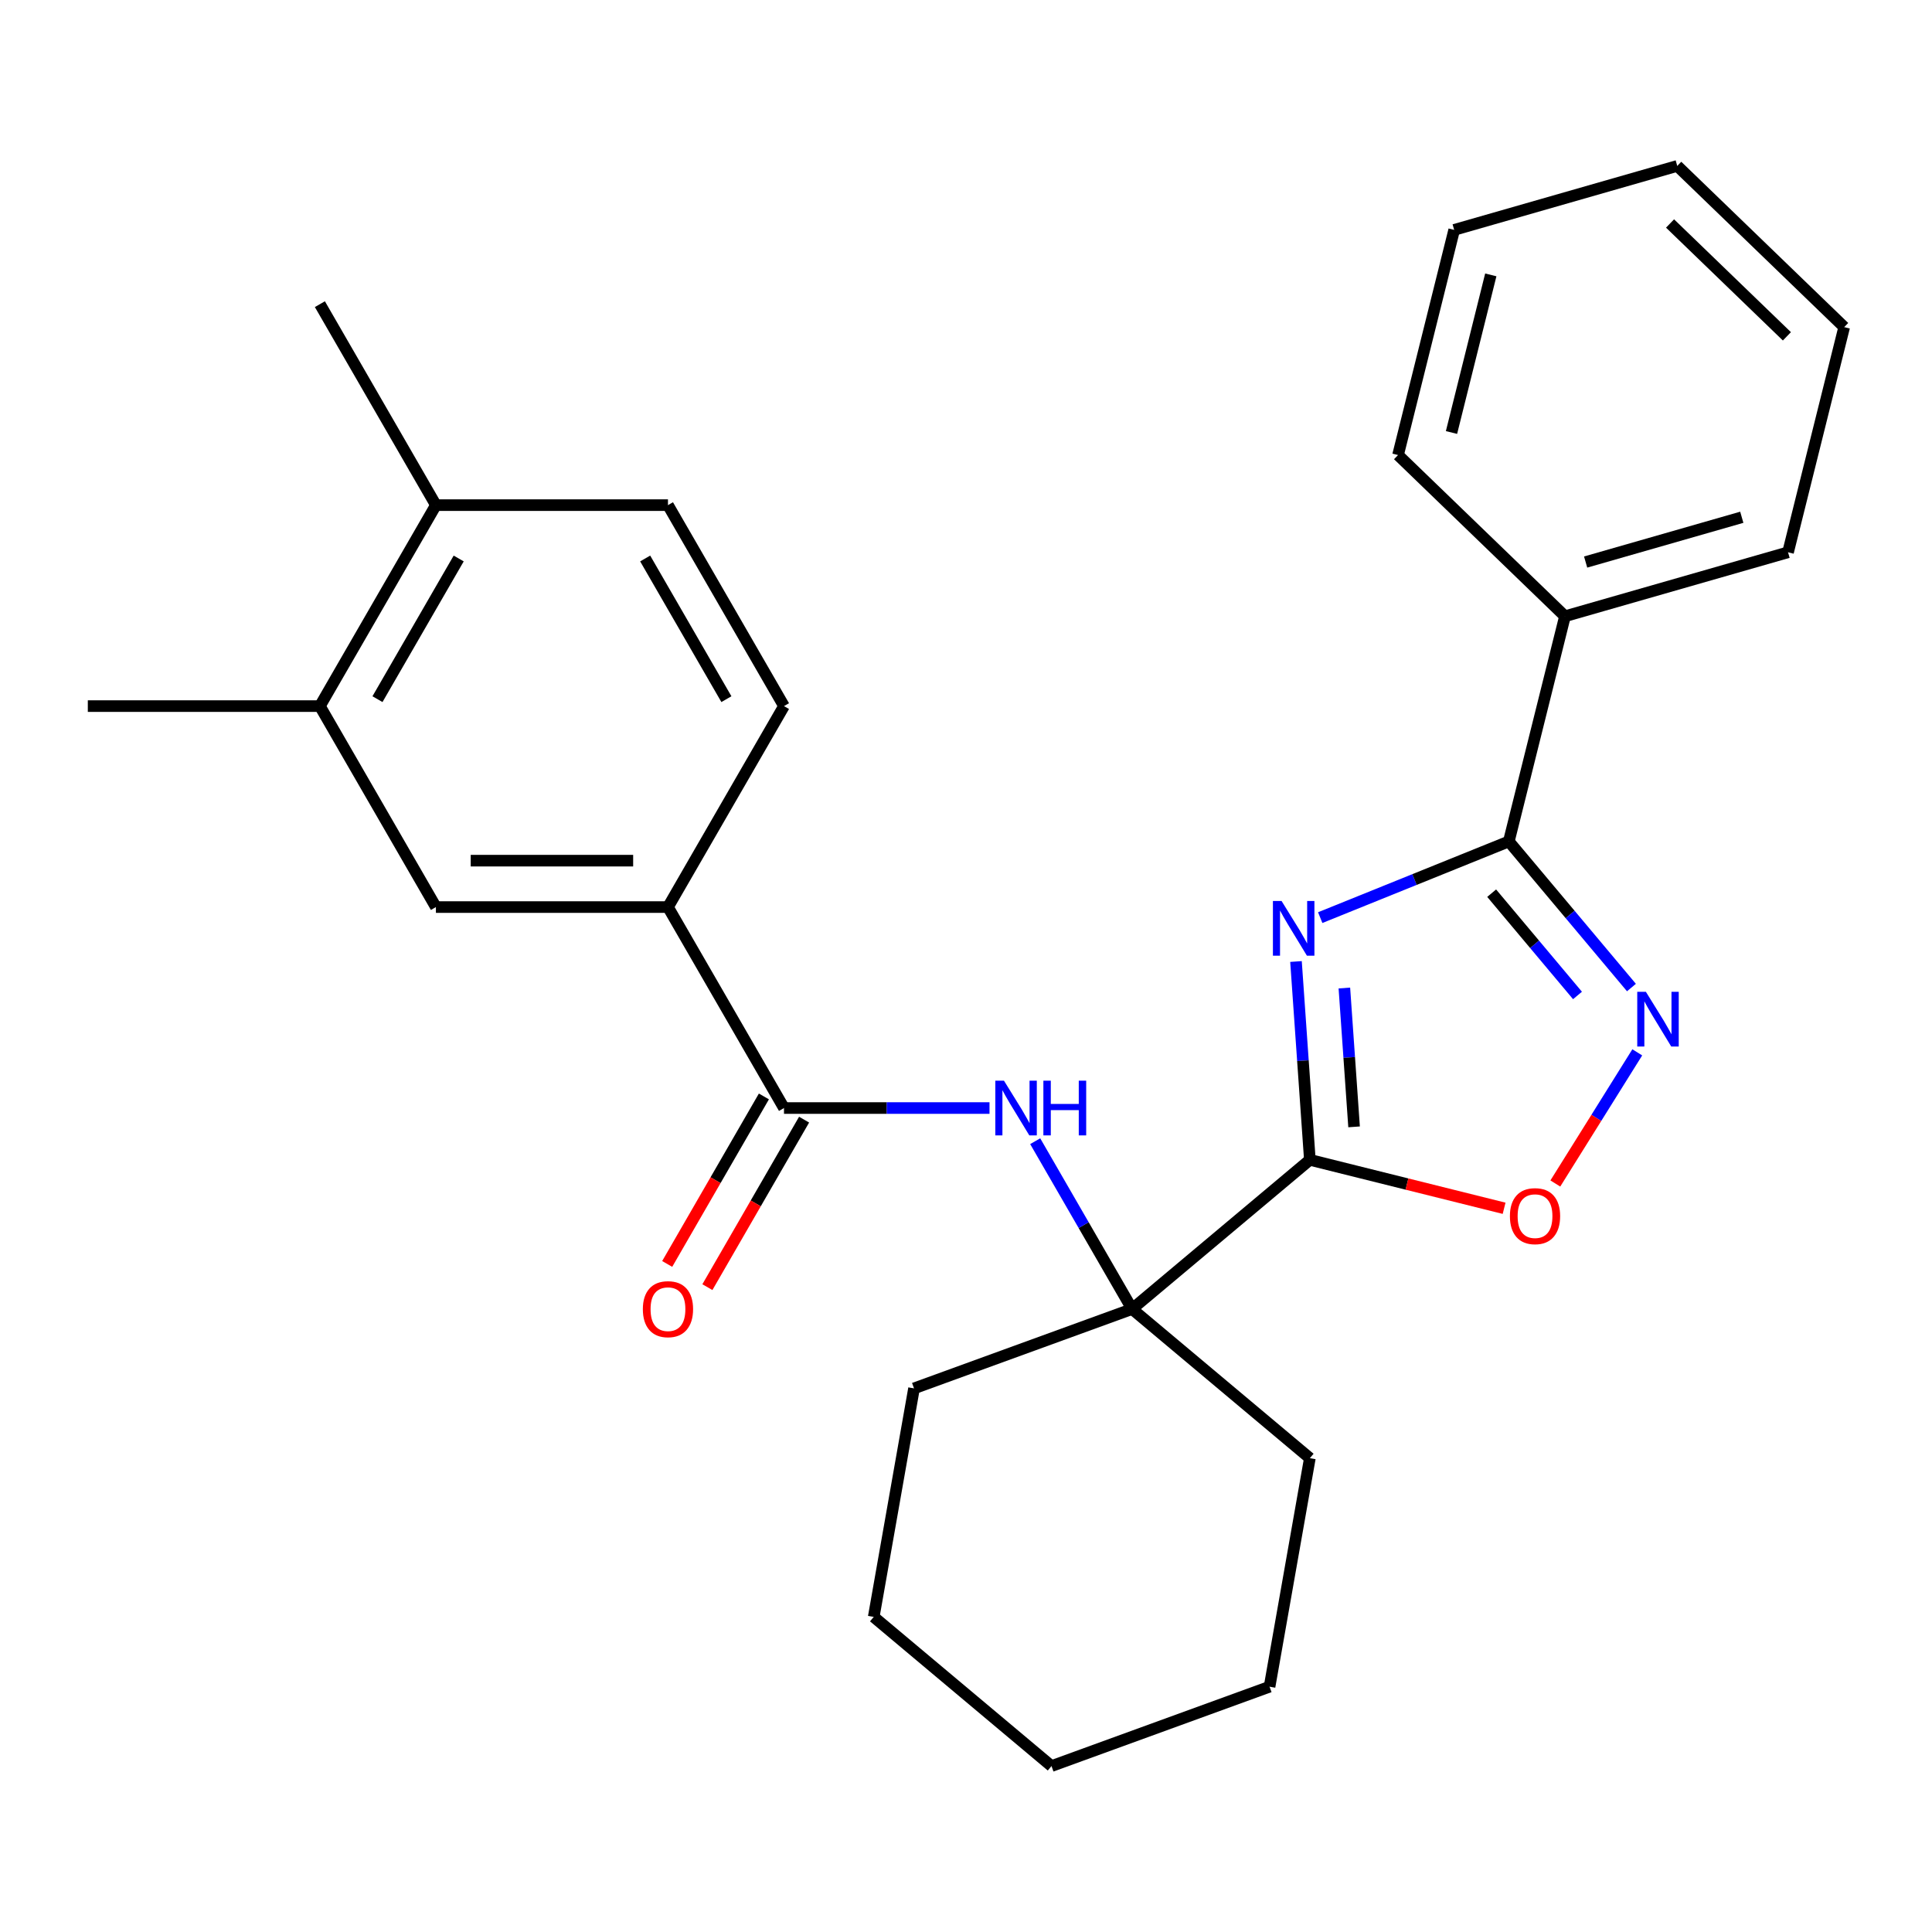 <?xml version='1.0' encoding='iso-8859-1'?>
<svg version='1.1' baseProfile='full'
              xmlns='http://www.w3.org/2000/svg'
                      xmlns:rdkit='http://www.rdkit.org/xml'
                      xmlns:xlink='http://www.w3.org/1999/xlink'
                  xml:space='preserve'
width='1000px' height='1000px' viewBox='0 0 1000 1000'>
<!-- END OF HEADER -->
<rect style='opacity:1.0;fill:#FFFFFF;stroke:none' width='1000' height='1000' x='0' y='0'> </rect>
<path class='bond-0' d='M 670.801,497.676 L 674.39,549.005' style='fill:none;fill-rule:evenodd;stroke:#0000FF;stroke-width:6px;stroke-linecap:butt;stroke-linejoin:miter;stroke-opacity:1' />
<path class='bond-0' d='M 674.39,549.005 L 677.979,600.334' style='fill:none;fill-rule:evenodd;stroke:#000000;stroke-width:6px;stroke-linecap:butt;stroke-linejoin:miter;stroke-opacity:1' />
<path class='bond-0' d='M 695.842,511.399 L 698.354,547.329' style='fill:none;fill-rule:evenodd;stroke:#0000FF;stroke-width:6px;stroke-linecap:butt;stroke-linejoin:miter;stroke-opacity:1' />
<path class='bond-0' d='M 698.354,547.329 L 700.867,583.26' style='fill:none;fill-rule:evenodd;stroke:#000000;stroke-width:6px;stroke-linecap:butt;stroke-linejoin:miter;stroke-opacity:1' />
<path class='bond-1' d='M 683.344,474.961 L 732.156,455.239' style='fill:none;fill-rule:evenodd;stroke:#0000FF;stroke-width:6px;stroke-linecap:butt;stroke-linejoin:miter;stroke-opacity:1' />
<path class='bond-1' d='M 732.156,455.239 L 780.968,435.518' style='fill:none;fill-rule:evenodd;stroke:#000000;stroke-width:6px;stroke-linecap:butt;stroke-linejoin:miter;stroke-opacity:1' />
<path class='bond-3' d='M 677.979,600.334 L 728.251,612.868' style='fill:none;fill-rule:evenodd;stroke:#000000;stroke-width:6px;stroke-linecap:butt;stroke-linejoin:miter;stroke-opacity:1' />
<path class='bond-3' d='M 728.251,612.868 L 778.522,625.403' style='fill:none;fill-rule:evenodd;stroke:#FF0000;stroke-width:6px;stroke-linecap:butt;stroke-linejoin:miter;stroke-opacity:1' />
<path class='bond-4' d='M 677.979,600.334 L 585.967,677.542' style='fill:none;fill-rule:evenodd;stroke:#000000;stroke-width:6px;stroke-linecap:butt;stroke-linejoin:miter;stroke-opacity:1' />
<path class='bond-2' d='M 780.968,435.518 L 812.701,473.335' style='fill:none;fill-rule:evenodd;stroke:#000000;stroke-width:6px;stroke-linecap:butt;stroke-linejoin:miter;stroke-opacity:1' />
<path class='bond-2' d='M 812.701,473.335 L 844.433,511.152' style='fill:none;fill-rule:evenodd;stroke:#0000FF;stroke-width:6px;stroke-linecap:butt;stroke-linejoin:miter;stroke-opacity:1' />
<path class='bond-2' d='M 772.085,462.304 L 794.298,488.776' style='fill:none;fill-rule:evenodd;stroke:#000000;stroke-width:6px;stroke-linecap:butt;stroke-linejoin:miter;stroke-opacity:1' />
<path class='bond-2' d='M 794.298,488.776 L 816.511,515.249' style='fill:none;fill-rule:evenodd;stroke:#0000FF;stroke-width:6px;stroke-linecap:butt;stroke-linejoin:miter;stroke-opacity:1' />
<path class='bond-10' d='M 780.968,435.518 L 810.026,318.972' style='fill:none;fill-rule:evenodd;stroke:#000000;stroke-width:6px;stroke-linecap:butt;stroke-linejoin:miter;stroke-opacity:1' />
<path class='bond-27' d='M 847.451,544.693 L 826.243,578.634' style='fill:none;fill-rule:evenodd;stroke:#0000FF;stroke-width:6px;stroke-linecap:butt;stroke-linejoin:miter;stroke-opacity:1' />
<path class='bond-27' d='M 826.243,578.634 L 805.034,612.576' style='fill:none;fill-rule:evenodd;stroke:#FF0000;stroke-width:6px;stroke-linecap:butt;stroke-linejoin:miter;stroke-opacity:1' />
<path class='bond-6' d='M 585.967,677.542 L 560.893,634.113' style='fill:none;fill-rule:evenodd;stroke:#000000;stroke-width:6px;stroke-linecap:butt;stroke-linejoin:miter;stroke-opacity:1' />
<path class='bond-6' d='M 560.893,634.113 L 535.819,590.683' style='fill:none;fill-rule:evenodd;stroke:#0000FF;stroke-width:6px;stroke-linecap:butt;stroke-linejoin:miter;stroke-opacity:1' />
<path class='bond-15' d='M 585.967,677.542 L 473.097,718.623' style='fill:none;fill-rule:evenodd;stroke:#000000;stroke-width:6px;stroke-linecap:butt;stroke-linejoin:miter;stroke-opacity:1' />
<path class='bond-16' d='M 585.967,677.542 L 677.979,754.75' style='fill:none;fill-rule:evenodd;stroke:#000000;stroke-width:6px;stroke-linecap:butt;stroke-linejoin:miter;stroke-opacity:1' />
<path class='bond-5' d='M 405.796,573.52 L 458.982,573.52' style='fill:none;fill-rule:evenodd;stroke:#000000;stroke-width:6px;stroke-linecap:butt;stroke-linejoin:miter;stroke-opacity:1' />
<path class='bond-5' d='M 458.982,573.52 L 512.167,573.52' style='fill:none;fill-rule:evenodd;stroke:#0000FF;stroke-width:6px;stroke-linecap:butt;stroke-linejoin:miter;stroke-opacity:1' />
<path class='bond-7' d='M 405.796,573.52 L 345.739,469.499' style='fill:none;fill-rule:evenodd;stroke:#000000;stroke-width:6px;stroke-linecap:butt;stroke-linejoin:miter;stroke-opacity:1' />
<path class='bond-11' d='M 395.394,567.515 L 370.366,610.864' style='fill:none;fill-rule:evenodd;stroke:#000000;stroke-width:6px;stroke-linecap:butt;stroke-linejoin:miter;stroke-opacity:1' />
<path class='bond-11' d='M 370.366,610.864 L 345.338,654.214' style='fill:none;fill-rule:evenodd;stroke:#FF0000;stroke-width:6px;stroke-linecap:butt;stroke-linejoin:miter;stroke-opacity:1' />
<path class='bond-11' d='M 416.198,579.526 L 391.17,622.876' style='fill:none;fill-rule:evenodd;stroke:#000000;stroke-width:6px;stroke-linecap:butt;stroke-linejoin:miter;stroke-opacity:1' />
<path class='bond-11' d='M 391.17,622.876 L 366.143,666.225' style='fill:none;fill-rule:evenodd;stroke:#FF0000;stroke-width:6px;stroke-linecap:butt;stroke-linejoin:miter;stroke-opacity:1' />
<path class='bond-8' d='M 345.739,469.499 L 225.625,469.499' style='fill:none;fill-rule:evenodd;stroke:#000000;stroke-width:6px;stroke-linecap:butt;stroke-linejoin:miter;stroke-opacity:1' />
<path class='bond-8' d='M 327.722,445.476 L 243.642,445.476' style='fill:none;fill-rule:evenodd;stroke:#000000;stroke-width:6px;stroke-linecap:butt;stroke-linejoin:miter;stroke-opacity:1' />
<path class='bond-13' d='M 345.739,469.499 L 405.796,365.477' style='fill:none;fill-rule:evenodd;stroke:#000000;stroke-width:6px;stroke-linecap:butt;stroke-linejoin:miter;stroke-opacity:1' />
<path class='bond-9' d='M 225.625,469.499 L 165.568,365.477' style='fill:none;fill-rule:evenodd;stroke:#000000;stroke-width:6px;stroke-linecap:butt;stroke-linejoin:miter;stroke-opacity:1' />
<path class='bond-17' d='M 165.568,365.477 L 45.455,365.477' style='fill:none;fill-rule:evenodd;stroke:#000000;stroke-width:6px;stroke-linecap:butt;stroke-linejoin:miter;stroke-opacity:1' />
<path class='bond-30' d='M 165.568,365.477 L 225.625,261.456' style='fill:none;fill-rule:evenodd;stroke:#000000;stroke-width:6px;stroke-linecap:butt;stroke-linejoin:miter;stroke-opacity:1' />
<path class='bond-30' d='M 195.381,361.885 L 237.421,289.07' style='fill:none;fill-rule:evenodd;stroke:#000000;stroke-width:6px;stroke-linecap:butt;stroke-linejoin:miter;stroke-opacity:1' />
<path class='bond-19' d='M 810.026,318.972 L 925.487,285.864' style='fill:none;fill-rule:evenodd;stroke:#000000;stroke-width:6px;stroke-linecap:butt;stroke-linejoin:miter;stroke-opacity:1' />
<path class='bond-19' d='M 820.724,290.913 L 901.547,267.738' style='fill:none;fill-rule:evenodd;stroke:#000000;stroke-width:6px;stroke-linecap:butt;stroke-linejoin:miter;stroke-opacity:1' />
<path class='bond-20' d='M 810.026,318.972 L 723.624,235.534' style='fill:none;fill-rule:evenodd;stroke:#000000;stroke-width:6px;stroke-linecap:butt;stroke-linejoin:miter;stroke-opacity:1' />
<path class='bond-12' d='M 225.625,261.456 L 345.739,261.456' style='fill:none;fill-rule:evenodd;stroke:#000000;stroke-width:6px;stroke-linecap:butt;stroke-linejoin:miter;stroke-opacity:1' />
<path class='bond-18' d='M 225.625,261.456 L 165.568,157.434' style='fill:none;fill-rule:evenodd;stroke:#000000;stroke-width:6px;stroke-linecap:butt;stroke-linejoin:miter;stroke-opacity:1' />
<path class='bond-14' d='M 405.796,365.477 L 345.739,261.456' style='fill:none;fill-rule:evenodd;stroke:#000000;stroke-width:6px;stroke-linecap:butt;stroke-linejoin:miter;stroke-opacity:1' />
<path class='bond-14' d='M 375.983,361.885 L 333.943,289.07' style='fill:none;fill-rule:evenodd;stroke:#000000;stroke-width:6px;stroke-linecap:butt;stroke-linejoin:miter;stroke-opacity:1' />
<path class='bond-22' d='M 473.097,718.623 L 452.239,836.912' style='fill:none;fill-rule:evenodd;stroke:#000000;stroke-width:6px;stroke-linecap:butt;stroke-linejoin:miter;stroke-opacity:1' />
<path class='bond-21' d='M 677.979,754.75 L 657.122,873.039' style='fill:none;fill-rule:evenodd;stroke:#000000;stroke-width:6px;stroke-linecap:butt;stroke-linejoin:miter;stroke-opacity:1' />
<path class='bond-24' d='M 925.487,285.864 L 954.545,169.318' style='fill:none;fill-rule:evenodd;stroke:#000000;stroke-width:6px;stroke-linecap:butt;stroke-linejoin:miter;stroke-opacity:1' />
<path class='bond-23' d='M 723.624,235.534 L 752.682,118.988' style='fill:none;fill-rule:evenodd;stroke:#000000;stroke-width:6px;stroke-linecap:butt;stroke-linejoin:miter;stroke-opacity:1' />
<path class='bond-23' d='M 751.292,223.863 L 771.632,142.281' style='fill:none;fill-rule:evenodd;stroke:#000000;stroke-width:6px;stroke-linecap:butt;stroke-linejoin:miter;stroke-opacity:1' />
<path class='bond-25' d='M 657.122,873.039 L 544.252,914.12' style='fill:none;fill-rule:evenodd;stroke:#000000;stroke-width:6px;stroke-linecap:butt;stroke-linejoin:miter;stroke-opacity:1' />
<path class='bond-29' d='M 452.239,836.912 L 544.252,914.12' style='fill:none;fill-rule:evenodd;stroke:#000000;stroke-width:6px;stroke-linecap:butt;stroke-linejoin:miter;stroke-opacity:1' />
<path class='bond-26' d='M 752.682,118.988 L 868.143,85.88' style='fill:none;fill-rule:evenodd;stroke:#000000;stroke-width:6px;stroke-linecap:butt;stroke-linejoin:miter;stroke-opacity:1' />
<path class='bond-28' d='M 954.545,169.318 L 868.143,85.88' style='fill:none;fill-rule:evenodd;stroke:#000000;stroke-width:6px;stroke-linecap:butt;stroke-linejoin:miter;stroke-opacity:1' />
<path class='bond-28' d='M 924.897,174.083 L 864.416,115.676' style='fill:none;fill-rule:evenodd;stroke:#000000;stroke-width:6px;stroke-linecap:butt;stroke-linejoin:miter;stroke-opacity:1' />
<path  class='atom-0' d='M 663.341 466.353
L 672.621 481.353
Q 673.541 482.833, 675.021 485.513
Q 676.501 488.193, 676.581 488.353
L 676.581 466.353
L 680.341 466.353
L 680.341 494.673
L 676.461 494.673
L 666.501 478.273
Q 665.341 476.353, 664.101 474.153
Q 662.901 471.953, 662.541 471.273
L 662.541 494.673
L 658.861 494.673
L 658.861 466.353
L 663.341 466.353
' fill='#0000FF'/>
<path  class='atom-3' d='M 851.916 513.37
L 861.196 528.37
Q 862.116 529.85, 863.596 532.53
Q 865.076 535.21, 865.156 535.37
L 865.156 513.37
L 868.916 513.37
L 868.916 541.69
L 865.036 541.69
L 855.076 525.29
Q 853.916 523.37, 852.676 521.17
Q 851.476 518.97, 851.116 518.29
L 851.116 541.69
L 847.436 541.69
L 847.436 513.37
L 851.916 513.37
' fill='#0000FF'/>
<path  class='atom-4' d='M 781.525 629.473
Q 781.525 622.673, 784.885 618.873
Q 788.245 615.073, 794.525 615.073
Q 800.805 615.073, 804.165 618.873
Q 807.525 622.673, 807.525 629.473
Q 807.525 636.353, 804.125 640.273
Q 800.725 644.153, 794.525 644.153
Q 788.285 644.153, 784.885 640.273
Q 781.525 636.393, 781.525 629.473
M 794.525 640.953
Q 798.845 640.953, 801.165 638.073
Q 803.525 635.153, 803.525 629.473
Q 803.525 623.913, 801.165 621.113
Q 798.845 618.273, 794.525 618.273
Q 790.205 618.273, 787.845 621.073
Q 785.525 623.873, 785.525 629.473
Q 785.525 635.193, 787.845 638.073
Q 790.205 640.953, 794.525 640.953
' fill='#FF0000'/>
<path  class='atom-7' d='M 519.65 559.36
L 528.93 574.36
Q 529.85 575.84, 531.33 578.52
Q 532.81 581.2, 532.89 581.36
L 532.89 559.36
L 536.65 559.36
L 536.65 587.68
L 532.77 587.68
L 522.81 571.28
Q 521.65 569.36, 520.41 567.16
Q 519.21 564.96, 518.85 564.28
L 518.85 587.68
L 515.17 587.68
L 515.17 559.36
L 519.65 559.36
' fill='#0000FF'/>
<path  class='atom-7' d='M 540.05 559.36
L 543.89 559.36
L 543.89 571.4
L 558.37 571.4
L 558.37 559.36
L 562.21 559.36
L 562.21 587.68
L 558.37 587.68
L 558.37 574.6
L 543.89 574.6
L 543.89 587.68
L 540.05 587.68
L 540.05 559.36
' fill='#0000FF'/>
<path  class='atom-12' d='M 332.739 677.622
Q 332.739 670.822, 336.099 667.022
Q 339.459 663.222, 345.739 663.222
Q 352.019 663.222, 355.379 667.022
Q 358.739 670.822, 358.739 677.622
Q 358.739 684.502, 355.339 688.422
Q 351.939 692.302, 345.739 692.302
Q 339.499 692.302, 336.099 688.422
Q 332.739 684.542, 332.739 677.622
M 345.739 689.102
Q 350.059 689.102, 352.379 686.222
Q 354.739 683.302, 354.739 677.622
Q 354.739 672.062, 352.379 669.262
Q 350.059 666.422, 345.739 666.422
Q 341.419 666.422, 339.059 669.222
Q 336.739 672.022, 336.739 677.622
Q 336.739 683.342, 339.059 686.222
Q 341.419 689.102, 345.739 689.102
' fill='#FF0000'/>
</svg>
